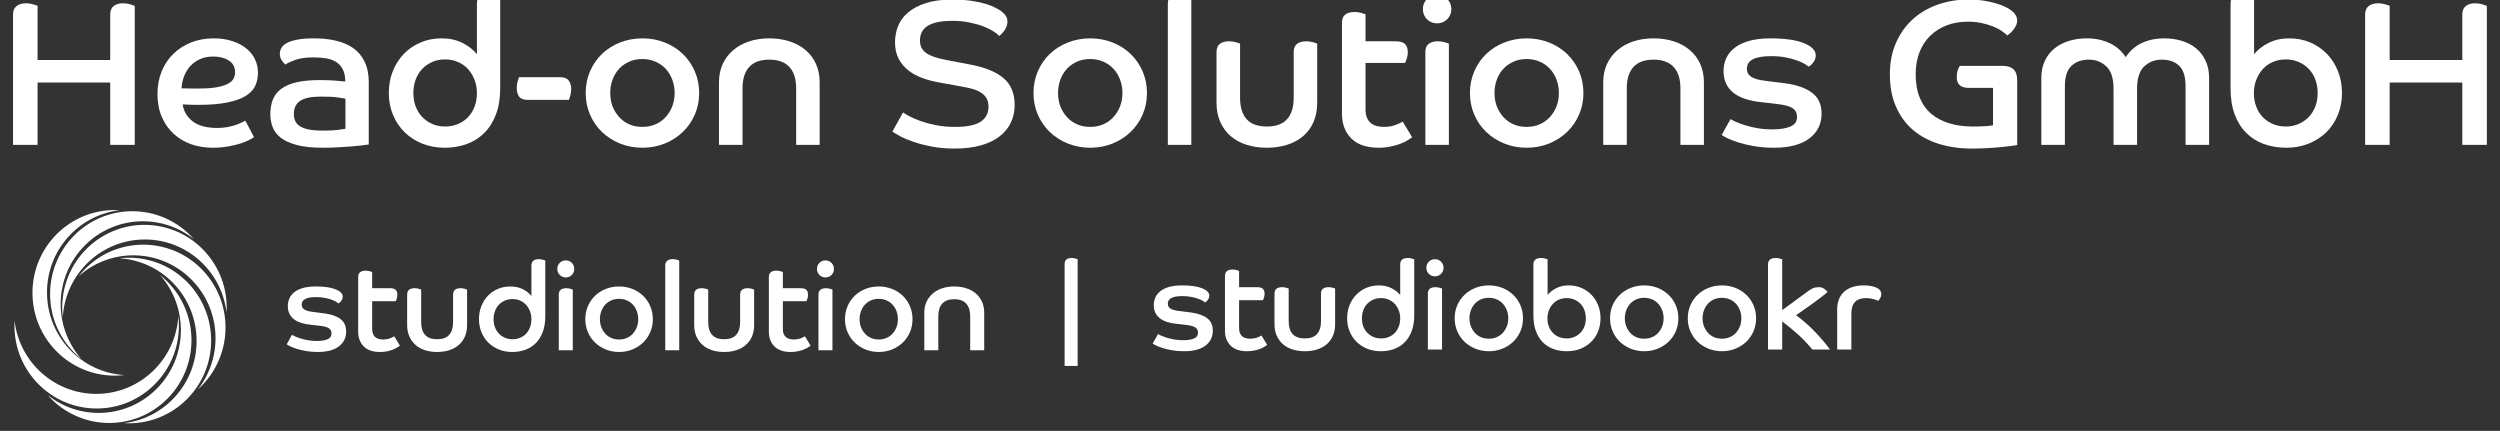 <svg xmlns="http://www.w3.org/2000/svg" xmlns:xlink="http://www.w3.org/1999/xlink" width="940" zoomAndPan="magnify" viewBox="0 0 705 121.5" height="162" preserveAspectRatio="xMidYMid meet" version="1.0"><rect x="0" y="0" width="705" height="121.5" fill="#333333" stroke="none"/><defs><g/><clipPath id="7425e6bccc"><path d="M 9 59.234 L 36 59.234 L 36 106 L 9 106 Z M 9 59.234 " clip-rule="nonzero"/></clipPath><clipPath id="55f9952d5a"><path d="M 14 59.234 L 55 59.234 L 55 102 L 14 102 Z M 14 59.234 " clip-rule="nonzero"/></clipPath><clipPath id="9459afddd2"><path d="M 33 72 L 60 72 L 60 119.473 L 33 119.473 Z M 33 72 " clip-rule="nonzero"/></clipPath><clipPath id="c02add1f83"><path d="M 13 77 L 54 77 L 54 119.473 L 13 119.473 Z M 13 77 " clip-rule="nonzero"/></clipPath><clipPath id="480846c20f"><path d="M 4.062 89 L 51 89 L 51 116 L 4.062 116 Z M 4.062 89 " clip-rule="nonzero"/></clipPath><clipPath id="4446953e21"><path d="M 260 80 L 277.648 80 L 277.648 99 L 260 99 Z M 260 80 " clip-rule="nonzero"/></clipPath></defs><g fill="#ffffff" fill-opacity="1"><g transform="translate(288.86, 98.562)"><g/></g></g><g fill="#ffffff" fill-opacity="1"><g transform="translate(297.66, 98.562)"><g><path d="M 2.562 -24.141 C 2.562 -24.703 2.734 -25.117 3.078 -25.391 C 3.43 -25.672 3.91 -25.812 4.516 -25.812 C 4.941 -25.812 5.305 -25.766 5.609 -25.672 C 5.91 -25.578 6.117 -25.508 6.234 -25.469 L 6.234 4.625 L 2.562 4.625 Z M 2.562 -24.141 "/></g></g></g><g fill="#ffffff" fill-opacity="1"><g transform="translate(306.485, 98.562)"><g/></g></g><g fill="#ffffff" fill-opacity="1"><g transform="translate(315.275, 98.562)"><g/></g></g><g fill="#ffffff" fill-opacity="1"><g transform="translate(324.073, 98.562)"><g><path d="M 2.484 -4.375 C 2.648 -4.258 2.941 -4.109 3.359 -3.922 C 3.785 -3.734 4.305 -3.539 4.922 -3.344 C 5.535 -3.145 6.238 -2.973 7.031 -2.828 C 7.832 -2.691 8.703 -2.625 9.641 -2.625 C 10.848 -2.625 11.836 -2.781 12.609 -3.094 C 13.379 -3.414 13.766 -3.961 13.766 -4.734 C 13.766 -5.379 13.52 -5.867 13.031 -6.203 C 12.539 -6.547 11.664 -6.789 10.406 -6.938 L 7.672 -7.25 C 6.734 -7.344 5.875 -7.508 5.094 -7.75 C 4.312 -8 3.641 -8.332 3.078 -8.75 C 2.516 -9.176 2.078 -9.695 1.766 -10.312 C 1.453 -10.938 1.297 -11.68 1.297 -12.547 C 1.297 -13.285 1.441 -13.988 1.734 -14.656 C 2.023 -15.32 2.484 -15.91 3.109 -16.422 C 3.742 -16.941 4.566 -17.348 5.578 -17.641 C 6.598 -17.93 7.832 -18.078 9.281 -18.078 C 11.707 -18.078 13.594 -17.805 14.938 -17.266 C 16.281 -16.734 16.953 -16.035 16.953 -15.172 C 16.953 -14.891 16.898 -14.645 16.797 -14.438 C 16.691 -14.227 16.57 -14.039 16.438 -13.875 C 16.312 -13.707 16.176 -13.57 16.031 -13.469 C 15.895 -13.363 15.797 -13.301 15.734 -13.281 C 15.641 -13.375 15.43 -13.52 15.109 -13.719 C 14.797 -13.914 14.367 -14.113 13.828 -14.312 C 13.297 -14.508 12.656 -14.68 11.906 -14.828 C 11.164 -14.984 10.301 -15.062 9.312 -15.062 C 6.602 -15.062 5.25 -14.348 5.25 -12.922 C 5.25 -12.316 5.504 -11.852 6.016 -11.531 C 6.535 -11.219 7.273 -11.004 8.234 -10.891 L 11.812 -10.438 C 13.75 -10.176 15.254 -9.645 16.328 -8.844 C 17.398 -8.039 17.938 -6.859 17.938 -5.297 C 17.938 -3.535 17.238 -2.129 15.844 -1.078 C 14.457 -0.035 12.457 0.484 9.844 0.484 C 8.582 0.484 7.438 0.391 6.406 0.203 C 5.383 0.023 4.492 -0.188 3.734 -0.438 C 2.973 -0.688 2.359 -0.926 1.891 -1.156 C 1.422 -1.383 1.117 -1.562 0.984 -1.688 Z M 2.484 -4.375 "/></g></g></g><g fill="#ffffff" fill-opacity="1"><g transform="translate(343.299, 98.562)"><g><path d="M 2.141 -20.703 C 2.141 -21.359 2.328 -21.832 2.703 -22.125 C 3.078 -22.414 3.586 -22.562 4.234 -22.562 C 4.66 -22.562 5.051 -22.508 5.406 -22.406 C 5.77 -22.301 6.008 -22.223 6.125 -22.172 L 6.125 -17.578 L 11.203 -17.578 C 11.973 -17.578 12.516 -17.422 12.828 -17.109 C 13.148 -16.797 13.312 -16.336 13.312 -15.734 C 13.312 -15.336 13.254 -14.969 13.141 -14.625 C 13.023 -14.289 12.93 -14.051 12.859 -13.906 L 6.125 -13.906 L 6.125 -6.094 C 6.125 -5.488 6.207 -4.992 6.375 -4.609 C 6.539 -4.223 6.77 -3.91 7.062 -3.672 C 7.352 -3.441 7.691 -3.281 8.078 -3.188 C 8.461 -3.094 8.863 -3.047 9.281 -3.047 C 9.957 -3.047 10.586 -3.148 11.172 -3.359 C 11.754 -3.566 12.176 -3.766 12.438 -3.953 L 14.047 -1.297 C 13.859 -1.16 13.594 -0.984 13.25 -0.766 C 12.914 -0.555 12.504 -0.359 12.016 -0.172 C 11.523 0.016 10.973 0.172 10.359 0.297 C 9.754 0.422 9.094 0.484 8.375 0.484 C 6.32 0.484 4.77 -0.047 3.719 -1.109 C 2.664 -2.172 2.141 -3.566 2.141 -5.297 Z M 2.141 -20.703 "/></g></g></g><g fill="#ffffff" fill-opacity="1"><g transform="translate(357.377, 98.562)"><g><path d="M 2.031 -15.734 C 2.031 -16.379 2.219 -16.848 2.594 -17.141 C 2.969 -17.43 3.492 -17.578 4.172 -17.578 C 4.586 -17.578 4.969 -17.523 5.312 -17.422 C 5.664 -17.316 5.906 -17.242 6.031 -17.203 L 6.031 -7.984 C 6.031 -6.398 6.398 -5.191 7.141 -4.359 C 7.891 -3.535 9.035 -3.125 10.578 -3.125 C 12.117 -3.125 13.266 -3.535 14.016 -4.359 C 14.766 -5.191 15.141 -6.398 15.141 -7.984 L 15.141 -15.734 C 15.141 -16.379 15.32 -16.848 15.688 -17.141 C 16.062 -17.43 16.578 -17.578 17.234 -17.578 C 17.68 -17.578 18.078 -17.523 18.422 -17.422 C 18.773 -17.316 19.008 -17.242 19.125 -17.203 L 19.125 -7.109 C 19.125 -5.922 18.922 -4.852 18.516 -3.906 C 18.109 -2.957 17.523 -2.156 16.766 -1.5 C 16.004 -0.852 15.098 -0.359 14.047 -0.016 C 12.992 0.316 11.836 0.484 10.578 0.484 C 9.316 0.484 8.16 0.316 7.109 -0.016 C 6.055 -0.359 5.156 -0.852 4.406 -1.5 C 3.664 -2.156 3.082 -2.957 2.656 -3.906 C 2.238 -4.852 2.031 -5.922 2.031 -7.109 Z M 2.031 -15.734 "/></g></g></g><g fill="#ffffff" fill-opacity="1"><g transform="translate(378.564, 98.562)"><g><path d="M 16.297 -23.969 C 16.297 -24.594 16.473 -25.055 16.828 -25.359 C 17.191 -25.66 17.711 -25.812 18.391 -25.812 C 18.805 -25.812 19.191 -25.758 19.547 -25.656 C 19.898 -25.551 20.133 -25.477 20.25 -25.438 L 20.25 -9.641 C 20.25 -7.93 20.008 -6.445 19.531 -5.188 C 19.051 -3.926 18.391 -2.875 17.547 -2.031 C 16.711 -1.188 15.723 -0.555 14.578 -0.141 C 13.43 0.273 12.18 0.484 10.828 0.484 C 9.453 0.484 8.188 0.254 7.031 -0.203 C 5.875 -0.672 4.875 -1.312 4.031 -2.125 C 3.188 -2.945 2.523 -3.93 2.047 -5.078 C 1.566 -6.223 1.328 -7.461 1.328 -8.797 C 1.328 -10.148 1.555 -11.391 2.016 -12.516 C 2.473 -13.648 3.102 -14.629 3.906 -15.453 C 4.707 -16.285 5.648 -16.93 6.734 -17.391 C 7.828 -17.848 9.016 -18.078 10.297 -18.078 C 11.648 -18.078 12.836 -17.812 13.859 -17.281 C 14.891 -16.758 15.703 -16.125 16.297 -15.375 Z M 16.297 -8.797 C 16.297 -9.586 16.16 -10.332 15.891 -11.031 C 15.617 -11.727 15.25 -12.332 14.781 -12.844 C 14.312 -13.363 13.742 -13.77 13.078 -14.062 C 12.41 -14.352 11.68 -14.5 10.891 -14.5 C 10.078 -14.5 9.344 -14.352 8.688 -14.062 C 8.031 -13.77 7.461 -13.375 6.984 -12.875 C 6.504 -12.375 6.133 -11.77 5.875 -11.062 C 5.625 -10.363 5.5 -9.609 5.5 -8.797 C 5.5 -7.973 5.625 -7.219 5.875 -6.531 C 6.133 -5.844 6.504 -5.25 6.984 -4.75 C 7.461 -4.25 8.031 -3.852 8.688 -3.562 C 9.344 -3.27 10.078 -3.125 10.891 -3.125 C 11.68 -3.125 12.41 -3.258 13.078 -3.531 C 13.742 -3.812 14.312 -4.195 14.781 -4.688 C 15.25 -5.188 15.617 -5.785 15.891 -6.484 C 16.16 -7.18 16.297 -7.953 16.297 -8.797 Z M 16.297 -8.797 "/></g></g></g><g fill="#ffffff" fill-opacity="1"><g transform="translate(400.452, 98.562)"><g><path d="M 2.203 -15.734 C 2.203 -16.379 2.391 -16.848 2.766 -17.141 C 3.141 -17.43 3.664 -17.578 4.344 -17.578 C 4.758 -17.578 5.145 -17.523 5.5 -17.422 C 5.852 -17.316 6.086 -17.242 6.203 -17.203 L 6.203 0 L 2.203 0 Z M 4.203 -25.469 C 4.879 -25.469 5.453 -25.234 5.922 -24.766 C 6.391 -24.297 6.625 -23.723 6.625 -23.047 C 6.625 -22.367 6.391 -21.797 5.922 -21.328 C 5.453 -20.867 4.879 -20.641 4.203 -20.641 C 3.523 -20.641 2.953 -20.867 2.484 -21.328 C 2.016 -21.797 1.781 -22.367 1.781 -23.047 C 1.781 -23.723 2.016 -24.297 2.484 -24.766 C 2.953 -25.234 3.523 -25.469 4.203 -25.469 Z M 4.203 -25.469 "/></g></g></g><g fill="#ffffff" fill-opacity="1"><g transform="translate(408.892, 98.562)"><g><path d="M 10.969 -18.078 C 12.32 -18.078 13.586 -17.844 14.766 -17.375 C 15.941 -16.906 16.961 -16.254 17.828 -15.422 C 18.691 -14.598 19.367 -13.617 19.859 -12.484 C 20.348 -11.359 20.594 -10.129 20.594 -8.797 C 20.594 -7.484 20.348 -6.258 19.859 -5.125 C 19.367 -4 18.691 -3.02 17.828 -2.188 C 16.961 -1.363 15.941 -0.711 14.766 -0.234 C 13.586 0.242 12.32 0.484 10.969 0.484 C 9.613 0.484 8.344 0.242 7.156 -0.234 C 5.977 -0.711 4.957 -1.363 4.094 -2.188 C 3.227 -3.02 2.551 -4 2.062 -5.125 C 1.57 -6.258 1.328 -7.484 1.328 -8.797 C 1.328 -10.129 1.57 -11.359 2.062 -12.484 C 2.551 -13.617 3.227 -14.598 4.094 -15.422 C 4.957 -16.254 5.977 -16.906 7.156 -17.375 C 8.344 -17.844 9.613 -18.078 10.969 -18.078 Z M 10.969 -3.047 C 11.758 -3.047 12.492 -3.191 13.172 -3.484 C 13.848 -3.773 14.426 -4.18 14.906 -4.703 C 15.383 -5.234 15.758 -5.844 16.031 -6.531 C 16.301 -7.219 16.438 -7.973 16.438 -8.797 C 16.438 -9.609 16.301 -10.367 16.031 -11.078 C 15.758 -11.797 15.383 -12.41 14.906 -12.922 C 14.426 -13.441 13.848 -13.848 13.172 -14.141 C 12.492 -14.43 11.758 -14.578 10.969 -14.578 C 10.145 -14.578 9.398 -14.43 8.734 -14.141 C 8.066 -13.848 7.492 -13.441 7.016 -12.922 C 6.547 -12.41 6.176 -11.797 5.906 -11.078 C 5.633 -10.367 5.5 -9.609 5.5 -8.797 C 5.5 -7.973 5.633 -7.219 5.906 -6.531 C 6.176 -5.844 6.547 -5.234 7.016 -4.703 C 7.492 -4.18 8.066 -3.773 8.734 -3.484 C 9.398 -3.191 10.145 -3.047 10.969 -3.047 Z M 10.969 -3.047 "/></g></g></g><g fill="#ffffff" fill-opacity="1"><g transform="translate(430.815, 98.562)"><g><path d="M 1.609 -23.969 C 1.609 -24.594 1.797 -25.055 2.172 -25.359 C 2.547 -25.66 3.07 -25.812 3.75 -25.812 C 4.164 -25.812 4.551 -25.758 4.906 -25.656 C 5.258 -25.551 5.492 -25.477 5.609 -25.438 L 5.609 -15.375 C 6.191 -16.125 6.992 -16.758 8.016 -17.281 C 9.047 -17.812 10.227 -18.078 11.562 -18.078 C 12.844 -18.078 14.023 -17.848 15.109 -17.391 C 16.203 -16.93 17.148 -16.285 17.953 -15.453 C 18.754 -14.629 19.383 -13.648 19.844 -12.516 C 20.301 -11.391 20.531 -10.148 20.531 -8.797 C 20.531 -7.461 20.297 -6.223 19.828 -5.078 C 19.359 -3.93 18.703 -2.945 17.859 -2.125 C 17.023 -1.312 16.031 -0.672 14.875 -0.203 C 13.719 0.254 12.445 0.484 11.062 0.484 C 9.688 0.484 8.422 0.273 7.266 -0.141 C 6.109 -0.555 5.109 -1.188 4.266 -2.031 C 3.43 -2.875 2.781 -3.926 2.312 -5.188 C 1.844 -6.445 1.609 -7.93 1.609 -9.641 Z M 11 -3.125 C 11.789 -3.125 12.52 -3.27 13.188 -3.562 C 13.852 -3.852 14.426 -4.25 14.906 -4.75 C 15.383 -5.25 15.75 -5.844 16 -6.531 C 16.258 -7.219 16.391 -7.973 16.391 -8.797 C 16.391 -9.609 16.258 -10.363 16 -11.062 C 15.75 -11.77 15.383 -12.375 14.906 -12.875 C 14.426 -13.375 13.852 -13.77 13.188 -14.062 C 12.52 -14.352 11.789 -14.5 11 -14.5 C 10.188 -14.5 9.445 -14.352 8.781 -14.062 C 8.113 -13.77 7.547 -13.363 7.078 -12.844 C 6.609 -12.332 6.238 -11.727 5.969 -11.031 C 5.695 -10.332 5.562 -9.586 5.562 -8.797 C 5.562 -7.953 5.695 -7.18 5.969 -6.484 C 6.238 -5.785 6.613 -5.188 7.094 -4.688 C 7.57 -4.195 8.145 -3.812 8.812 -3.531 C 9.477 -3.258 10.207 -3.125 11 -3.125 Z M 11 -3.125 "/></g></g></g><g fill="#ffffff" fill-opacity="1"><g transform="translate(452.703, 98.562)"><g><path d="M 10.969 -18.078 C 12.32 -18.078 13.586 -17.844 14.766 -17.375 C 15.941 -16.906 16.961 -16.254 17.828 -15.422 C 18.691 -14.598 19.367 -13.617 19.859 -12.484 C 20.348 -11.359 20.594 -10.129 20.594 -8.797 C 20.594 -7.484 20.348 -6.258 19.859 -5.125 C 19.367 -4 18.691 -3.02 17.828 -2.188 C 16.961 -1.363 15.941 -0.711 14.766 -0.234 C 13.586 0.242 12.32 0.484 10.969 0.484 C 9.613 0.484 8.344 0.242 7.156 -0.234 C 5.977 -0.711 4.957 -1.363 4.094 -2.188 C 3.227 -3.02 2.551 -4 2.062 -5.125 C 1.57 -6.258 1.328 -7.484 1.328 -8.797 C 1.328 -10.129 1.57 -11.359 2.062 -12.484 C 2.551 -13.617 3.227 -14.598 4.094 -15.422 C 4.957 -16.254 5.977 -16.906 7.156 -17.375 C 8.344 -17.844 9.613 -18.078 10.969 -18.078 Z M 10.969 -3.047 C 11.758 -3.047 12.492 -3.191 13.172 -3.484 C 13.848 -3.773 14.426 -4.18 14.906 -4.703 C 15.383 -5.234 15.758 -5.844 16.031 -6.531 C 16.301 -7.219 16.438 -7.973 16.438 -8.797 C 16.438 -9.609 16.301 -10.367 16.031 -11.078 C 15.758 -11.797 15.383 -12.41 14.906 -12.922 C 14.426 -13.441 13.848 -13.848 13.172 -14.141 C 12.492 -14.43 11.758 -14.578 10.969 -14.578 C 10.145 -14.578 9.398 -14.43 8.734 -14.141 C 8.066 -13.848 7.492 -13.441 7.016 -12.922 C 6.547 -12.41 6.176 -11.797 5.906 -11.078 C 5.633 -10.367 5.5 -9.609 5.5 -8.797 C 5.5 -7.973 5.633 -7.219 5.906 -6.531 C 6.176 -5.844 6.547 -5.234 7.016 -4.703 C 7.492 -4.18 8.066 -3.773 8.734 -3.484 C 9.398 -3.191 10.145 -3.047 10.969 -3.047 Z M 10.969 -3.047 "/></g></g></g><g fill="#ffffff" fill-opacity="1"><g transform="translate(474.625, 98.562)"><g><path d="M 10.969 -18.078 C 12.32 -18.078 13.586 -17.844 14.766 -17.375 C 15.941 -16.906 16.961 -16.254 17.828 -15.422 C 18.691 -14.598 19.367 -13.617 19.859 -12.484 C 20.348 -11.359 20.594 -10.129 20.594 -8.797 C 20.594 -7.484 20.348 -6.258 19.859 -5.125 C 19.367 -4 18.691 -3.02 17.828 -2.188 C 16.961 -1.363 15.941 -0.711 14.766 -0.234 C 13.586 0.242 12.32 0.484 10.969 0.484 C 9.613 0.484 8.344 0.242 7.156 -0.234 C 5.977 -0.711 4.957 -1.363 4.094 -2.188 C 3.227 -3.02 2.551 -4 2.062 -5.125 C 1.57 -6.258 1.328 -7.484 1.328 -8.797 C 1.328 -10.129 1.57 -11.359 2.062 -12.484 C 2.551 -13.617 3.227 -14.598 4.094 -15.422 C 4.957 -16.254 5.977 -16.906 7.156 -17.375 C 8.344 -17.844 9.613 -18.078 10.969 -18.078 Z M 10.969 -3.047 C 11.758 -3.047 12.492 -3.191 13.172 -3.484 C 13.848 -3.773 14.426 -4.18 14.906 -4.703 C 15.383 -5.234 15.758 -5.844 16.031 -6.531 C 16.301 -7.219 16.438 -7.973 16.438 -8.797 C 16.438 -9.609 16.301 -10.367 16.031 -11.078 C 15.758 -11.797 15.383 -12.41 14.906 -12.922 C 14.426 -13.441 13.848 -13.848 13.172 -14.141 C 12.492 -14.43 11.758 -14.578 10.969 -14.578 C 10.145 -14.578 9.398 -14.43 8.734 -14.141 C 8.066 -13.848 7.492 -13.441 7.016 -12.922 C 6.547 -12.41 6.176 -11.797 5.906 -11.078 C 5.633 -10.367 5.5 -9.609 5.5 -8.797 C 5.5 -7.973 5.633 -7.219 5.906 -6.531 C 6.176 -5.844 6.547 -5.234 7.016 -4.703 C 7.492 -4.18 8.066 -3.773 8.734 -3.484 C 9.398 -3.191 10.145 -3.047 10.969 -3.047 Z M 10.969 -3.047 "/></g></g></g><g fill="#ffffff" fill-opacity="1"><g transform="translate(496.548, 98.562)"><g><path d="M 2.031 -23.969 C 2.031 -24.594 2.219 -25.055 2.594 -25.359 C 2.969 -25.66 3.492 -25.812 4.172 -25.812 C 4.586 -25.812 4.969 -25.758 5.312 -25.656 C 5.664 -25.551 5.906 -25.477 6.031 -25.438 L 6.031 -11.109 C 6.332 -11.316 6.754 -11.625 7.297 -12.031 C 7.848 -12.438 8.461 -12.883 9.141 -13.375 C 9.816 -13.875 10.516 -14.391 11.234 -14.922 C 11.961 -15.461 12.656 -15.969 13.312 -16.438 C 13.82 -16.801 14.285 -17.082 14.703 -17.281 C 15.129 -17.477 15.68 -17.578 16.359 -17.578 C 16.992 -17.578 17.531 -17.406 17.969 -17.062 C 18.414 -16.727 18.695 -16.445 18.812 -16.219 C 18.32 -15.77 17.648 -15.223 16.797 -14.578 C 15.941 -13.941 15.07 -13.301 14.188 -12.656 C 13.301 -12.02 12.457 -11.426 11.656 -10.875 C 10.863 -10.32 10.297 -9.922 9.953 -9.672 C 11.93 -8.203 13.738 -6.609 15.375 -4.891 C 17.008 -3.172 18.391 -1.539 19.516 0 L 14.531 0 C 14 -0.656 13.398 -1.336 12.734 -2.047 C 12.066 -2.766 11.352 -3.469 10.594 -4.156 C 9.832 -4.844 9.062 -5.504 8.281 -6.141 C 7.5 -6.785 6.75 -7.379 6.031 -7.922 L 6.031 0 L 2.031 0 Z M 2.031 -23.969 "/></g></g></g><g fill="#ffffff" fill-opacity="1"><g transform="translate(516.055, 98.562)"><g><path d="M 2.031 -11.312 C 2.031 -13.457 2.688 -15.117 4 -16.297 C 5.32 -17.484 7.156 -18.078 9.5 -18.078 C 10.969 -18.078 12.16 -17.867 13.078 -17.453 C 14.004 -17.047 14.469 -16.426 14.469 -15.594 C 14.469 -15.195 14.352 -14.812 14.125 -14.438 C 13.906 -14.062 13.727 -13.828 13.594 -13.734 C 13.195 -13.922 12.707 -14.094 12.125 -14.25 C 11.539 -14.414 10.875 -14.5 10.125 -14.5 C 7.395 -14.5 6.031 -13.051 6.031 -10.156 L 6.031 0 L 2.031 0 Z M 2.031 -11.312 "/></g></g></g><g clip-path="url(#7425e6bccc)"><path fill="#ffffff" d="M 13.254 82.465 C 13.254 70.496 22.203 60.633 33.73 59.277 C 33.273 59.25 32.812 59.234 32.348 59.234 C 19.539 59.234 9.156 69.688 9.156 82.582 C 9.156 95.477 19.539 105.93 32.348 105.93 C 33.266 105.93 34.172 105.871 35.066 105.766 C 22.898 105.047 13.254 94.891 13.254 82.465 " fill-opacity="1" fill-rule="nonzero"/></g><g clip-path="url(#55f9952d5a)"><path fill="#ffffff" d="M 23.895 69.238 C 32.301 60.773 45.559 60.168 54.66 67.418 C 54.355 67.07 54.039 66.734 53.711 66.402 C 44.656 57.285 29.973 57.285 20.914 66.402 C 11.859 75.52 11.859 90.301 20.914 99.418 C 21.562 100.074 22.246 100.68 22.949 101.238 C 14.855 92.07 15.168 78.023 23.895 69.238 " fill-opacity="1" fill-rule="nonzero"/></g><path fill="#ffffff" d="M 40.852 67.535 C 52.738 67.535 62.535 76.543 63.883 88.148 C 63.91 87.688 63.926 87.223 63.926 86.754 C 63.926 73.859 53.539 63.41 40.734 63.41 C 27.926 63.41 17.543 73.859 17.543 86.754 C 17.543 87.68 17.598 88.594 17.703 89.492 C 18.418 77.246 28.508 67.535 40.852 67.535 " fill-opacity="1" fill-rule="nonzero"/><path fill="#ffffff" d="M 53.988 78.836 C 62.395 87.301 62.996 100.645 55.797 109.809 C 56.137 109.5 56.477 109.184 56.805 108.855 C 65.859 99.738 65.859 84.953 56.805 75.836 C 47.746 66.719 33.062 66.719 24.008 75.836 C 23.355 76.492 22.754 77.176 22.199 77.883 C 31.305 69.734 45.258 70.051 53.988 78.836 " fill-opacity="1" fill-rule="nonzero"/><g clip-path="url(#9459afddd2)"><path fill="#ffffff" d="M 55.441 96.141 C 55.441 108.109 46.496 117.973 34.969 119.328 C 35.426 119.355 35.887 119.367 36.352 119.367 C 49.16 119.367 59.543 108.918 59.543 96.023 C 59.543 83.129 49.16 72.676 36.352 72.676 C 35.434 72.676 34.527 72.73 33.637 72.836 C 45.801 73.559 55.441 83.715 55.441 96.141 " fill-opacity="1" fill-rule="nonzero"/></g><g clip-path="url(#c02add1f83)"><path fill="#ffffff" d="M 44.219 109.602 C 35.812 118.066 22.559 118.672 13.453 111.422 C 13.758 111.77 14.074 112.105 14.402 112.438 C 23.457 121.555 38.145 121.555 47.199 112.438 C 56.258 103.32 56.258 88.539 47.199 79.422 C 46.551 78.766 45.871 78.16 45.164 77.598 C 53.262 86.77 52.945 100.816 44.219 109.602 " fill-opacity="1" fill-rule="nonzero"/></g><g clip-path="url(#480846c20f)"><path fill="#ffffff" d="M 27.145 111.07 C 15.258 111.07 5.461 102.062 4.113 90.457 C 4.09 90.918 4.074 91.383 4.074 91.848 C 4.074 104.742 14.457 115.195 27.266 115.195 C 40.07 115.195 50.453 104.742 50.453 91.848 C 50.453 90.922 50.398 90.012 50.293 89.113 C 49.582 101.359 39.492 111.07 27.145 111.07 " fill-opacity="1" fill-rule="nonzero"/></g><path fill="#ffffff" d="M 82.34 94.414 C 82.504 94.527 82.793 94.68 83.207 94.867 C 83.621 95.051 84.137 95.246 84.746 95.441 C 85.359 95.641 86.059 95.809 86.844 95.945 C 87.629 96.086 88.48 96.156 89.406 96.156 C 90.605 96.156 91.586 96 92.348 95.684 C 93.109 95.371 93.488 94.832 93.488 94.066 C 93.488 93.414 93.246 92.922 92.762 92.582 C 92.277 92.246 91.414 92.008 90.168 91.867 L 87.465 91.555 C 86.543 91.461 85.695 91.293 84.922 91.051 C 84.148 90.805 83.484 90.473 82.93 90.055 C 82.375 89.637 81.945 89.121 81.633 88.504 C 81.32 87.891 81.164 87.152 81.164 86.293 C 81.164 85.547 81.309 84.844 81.598 84.184 C 81.887 83.52 82.34 82.934 82.965 82.422 C 83.59 81.91 84.402 81.512 85.406 81.219 C 86.41 80.93 87.629 80.785 89.059 80.785 C 91.457 80.785 93.324 81.051 94.648 81.586 C 95.977 82.121 96.641 82.816 96.641 83.676 C 96.641 83.957 96.59 84.199 96.484 84.41 C 96.383 84.617 96.266 84.805 96.141 84.969 C 96.012 85.129 95.879 85.262 95.742 85.367 C 95.602 85.473 95.5 85.535 95.43 85.559 C 95.336 85.469 95.137 85.32 94.824 85.125 C 94.512 84.926 94.09 84.73 93.559 84.531 C 93.027 84.332 92.395 84.16 91.656 84.008 C 90.914 83.855 90.062 83.781 89.094 83.781 C 86.414 83.781 85.078 84.492 85.078 85.91 C 85.078 86.512 85.332 86.973 85.84 87.285 C 86.348 87.598 87.074 87.812 88.02 87.93 L 91.551 88.383 C 93.465 88.641 94.957 89.168 96.016 89.969 C 97.078 90.77 97.609 91.949 97.609 93.508 C 97.609 95.25 96.922 96.645 95.551 97.688 C 94.176 98.734 92.199 99.258 89.613 99.258 C 88.367 99.258 87.234 99.164 86.219 98.98 C 85.203 98.793 84.32 98.578 83.57 98.336 C 82.82 98.09 82.215 97.852 81.754 97.621 C 81.289 97.387 80.992 97.215 80.852 97.098 Z M 82.34 94.414 " fill-opacity="1" fill-rule="nonzero"/><path fill="#ffffff" d="M 101.004 78.172 C 101.004 77.52 101.188 77.051 101.559 76.758 C 101.926 76.469 102.434 76.324 103.082 76.324 C 103.496 76.324 103.883 76.375 104.242 76.48 C 104.598 76.586 104.836 76.66 104.949 76.707 L 104.949 81.273 L 109.973 81.273 C 110.734 81.273 111.27 81.43 111.582 81.742 C 111.895 82.055 112.051 82.516 112.051 83.121 C 112.051 83.516 111.992 83.883 111.875 84.219 C 111.762 84.555 111.668 84.793 111.598 84.934 L 104.949 84.934 L 104.949 92.703 C 104.949 93.309 105.031 93.805 105.195 94.188 C 105.355 94.57 105.578 94.879 105.867 95.109 C 106.156 95.344 106.492 95.504 106.871 95.598 C 107.254 95.691 107.652 95.738 108.066 95.738 C 108.734 95.738 109.359 95.633 109.938 95.422 C 110.512 95.215 110.93 95.016 111.184 94.832 L 112.777 97.48 C 112.59 97.621 112.332 97.793 111.996 98.004 C 111.66 98.211 111.254 98.41 110.77 98.598 C 110.285 98.781 109.742 98.938 109.141 99.066 C 108.539 99.195 107.883 99.258 107.168 99.258 C 105.137 99.258 103.602 98.73 102.562 97.672 C 101.523 96.617 101.004 95.227 101.004 93.508 Z M 101.004 78.172 " fill-opacity="1" fill-rule="nonzero"/><path fill="#ffffff" d="M 114.816 83.121 C 114.816 82.469 115.004 82 115.371 81.707 C 115.742 81.418 116.262 81.273 116.93 81.273 C 117.344 81.273 117.727 81.324 118.07 81.43 C 118.418 81.535 118.648 81.609 118.766 81.656 L 118.766 90.824 C 118.766 92.402 119.133 93.605 119.871 94.43 C 120.613 95.258 121.742 95.668 123.266 95.668 C 124.789 95.668 125.922 95.258 126.66 94.43 C 127.398 93.605 127.77 92.402 127.77 90.824 L 127.77 83.121 C 127.77 82.469 127.953 82 128.32 81.707 C 128.688 81.418 129.199 81.273 129.844 81.273 C 130.281 81.273 130.676 81.324 131.02 81.43 C 131.367 81.535 131.598 81.609 131.715 81.656 L 131.715 91.695 C 131.715 92.879 131.512 93.941 131.109 94.883 C 130.703 95.824 130.125 96.621 129.379 97.27 C 128.625 97.922 127.734 98.418 126.691 98.754 C 125.656 99.09 124.512 99.258 123.266 99.258 C 122.02 99.258 120.879 99.09 119.836 98.754 C 118.801 98.418 117.91 97.922 117.172 97.27 C 116.434 96.621 115.855 95.824 115.441 94.883 C 115.027 93.941 114.816 92.879 114.816 91.695 Z M 114.816 83.121 " fill-opacity="1" fill-rule="nonzero"/><path fill="#ffffff" d="M 149.855 90.02 C 149.855 89.23 149.723 88.488 149.461 87.789 C 149.191 87.094 148.832 86.488 148.367 85.977 C 147.906 85.465 147.348 85.066 146.688 84.773 C 146.031 84.484 145.309 84.34 144.523 84.34 C 143.719 84.34 142.988 84.484 142.344 84.773 C 141.699 85.066 141.137 85.461 140.664 85.961 C 140.191 86.461 139.828 87.059 139.574 87.754 C 139.32 88.453 139.191 89.207 139.191 90.02 C 139.191 90.836 139.32 91.582 139.574 92.27 C 139.828 92.953 140.191 93.547 140.664 94.047 C 141.137 94.547 141.699 94.941 142.344 95.23 C 142.988 95.523 143.719 95.668 144.523 95.668 C 145.309 95.668 146.031 95.527 146.688 95.25 C 147.348 94.973 147.906 94.586 148.367 94.098 C 148.832 93.609 149.191 93.02 149.461 92.32 C 149.723 91.625 149.855 90.855 149.855 90.02 M 149.855 74.93 C 149.855 74.301 150.035 73.836 150.395 73.535 C 150.75 73.23 151.266 73.082 151.934 73.082 C 152.348 73.082 152.73 73.133 153.078 73.238 C 153.422 73.34 153.652 73.418 153.77 73.465 L 153.77 89.184 C 153.77 90.883 153.531 92.355 153.059 93.609 C 152.586 94.867 151.934 95.91 151.105 96.75 C 150.273 97.586 149.289 98.211 148.16 98.629 C 147.031 99.047 145.793 99.258 144.457 99.258 C 143.094 99.258 141.844 99.023 140.699 98.562 C 139.555 98.098 138.57 97.457 137.738 96.645 C 136.906 95.832 136.258 94.855 135.781 93.715 C 135.309 92.578 135.074 91.344 135.074 90.02 C 135.074 88.672 135.297 87.434 135.75 86.309 C 136.199 85.184 136.82 84.207 137.617 83.379 C 138.414 82.555 139.348 81.918 140.422 81.465 C 141.496 81.012 142.668 80.785 143.938 80.785 C 145.273 80.785 146.453 81.047 147.469 81.57 C 148.484 82.09 149.281 82.727 149.855 83.469 Z M 149.855 74.93 " fill-opacity="1" fill-rule="nonzero"/><path fill="#ffffff" d="M 157.578 83.121 C 157.578 82.469 157.762 82 158.133 81.707 C 158.5 81.418 159.02 81.273 159.691 81.273 C 160.105 81.273 160.484 81.324 160.832 81.43 C 161.18 81.535 161.41 81.609 161.523 81.656 L 161.523 98.77 L 157.578 98.77 Z M 159.551 73.43 C 160.223 73.43 160.785 73.664 161.246 74.125 C 161.711 74.594 161.941 75.16 161.941 75.836 C 161.941 76.508 161.711 77.078 161.246 77.543 C 160.785 78.008 160.223 78.238 159.551 78.238 C 158.883 78.238 158.316 78.008 157.855 77.543 C 157.395 77.078 157.164 76.508 157.164 75.836 C 157.164 75.16 157.395 74.594 157.855 74.125 C 158.316 73.664 158.883 73.43 159.551 73.43 " fill-opacity="1" fill-rule="nonzero"/><path fill="#ffffff" d="M 174.578 95.738 C 175.363 95.738 176.09 95.594 176.758 95.301 C 177.43 95.012 178 94.605 178.473 94.082 C 178.945 93.559 179.316 92.953 179.582 92.27 C 179.848 91.582 179.98 90.836 179.98 90.02 C 179.98 89.207 179.848 88.445 179.582 87.738 C 179.316 87.027 178.945 86.418 178.473 85.91 C 178 85.395 177.43 84.996 176.758 84.707 C 176.09 84.414 175.363 84.27 174.578 84.27 C 173.77 84.27 173.035 84.414 172.379 84.707 C 171.723 84.996 171.156 85.395 170.684 85.91 C 170.211 86.418 169.84 87.027 169.574 87.738 C 169.309 88.445 169.176 89.207 169.176 90.02 C 169.176 90.836 169.309 91.582 169.574 92.27 C 169.84 92.953 170.211 93.559 170.684 94.082 C 171.156 94.605 171.723 95.012 172.379 95.301 C 173.035 95.594 173.77 95.738 174.578 95.738 M 174.578 80.785 C 175.918 80.785 177.168 81.016 178.336 81.48 C 179.5 81.945 180.512 82.59 181.363 83.414 C 182.219 84.242 182.887 85.215 183.371 86.344 C 183.855 87.473 184.102 88.695 184.102 90.02 C 184.102 91.32 183.855 92.535 183.371 93.664 C 182.887 94.789 182.219 95.766 181.363 96.59 C 180.512 97.418 179.5 98.066 178.336 98.543 C 177.168 99.02 175.918 99.258 174.578 99.258 C 173.238 99.258 171.988 99.02 170.82 98.543 C 169.656 98.066 168.645 97.418 167.793 96.59 C 166.938 95.766 166.27 94.789 165.785 93.664 C 165.301 92.535 165.055 91.32 165.055 90.02 C 165.055 88.695 165.301 87.473 165.785 86.344 C 166.27 85.215 166.938 84.242 167.793 83.414 C 168.645 82.59 169.656 81.945 170.82 81.48 C 171.988 81.016 173.238 80.785 174.578 80.785 " fill-opacity="1" fill-rule="nonzero"/><path fill="#ffffff" d="M 187.598 74.93 C 187.598 74.301 187.781 73.836 188.148 73.535 C 188.52 73.234 189.039 73.082 189.707 73.082 C 190.125 73.082 190.504 73.133 190.852 73.238 C 191.195 73.344 191.426 73.418 191.543 73.465 L 191.543 98.77 L 187.598 98.77 Z M 187.598 74.93 " fill-opacity="1" fill-rule="nonzero"/><path fill="#ffffff" d="M 195.766 83.121 C 195.766 82.469 195.949 82 196.32 81.707 C 196.691 81.418 197.211 81.273 197.879 81.273 C 198.293 81.273 198.676 81.324 199.02 81.43 C 199.367 81.535 199.598 81.609 199.715 81.656 L 199.715 90.824 C 199.715 92.402 200.082 93.605 200.82 94.43 C 201.562 95.258 202.691 95.668 204.215 95.668 C 205.738 95.668 206.867 95.258 207.605 94.43 C 208.348 93.605 208.715 92.402 208.715 90.824 L 208.715 83.121 C 208.715 82.469 208.898 82 209.27 81.707 C 209.637 81.418 210.148 81.273 210.793 81.273 C 211.23 81.273 211.625 81.324 211.969 81.43 C 212.316 81.535 212.547 81.609 212.664 81.656 L 212.664 91.695 C 212.664 92.879 212.461 93.941 212.059 94.883 C 211.652 95.824 211.074 96.621 210.324 97.27 C 209.574 97.922 208.68 98.418 207.641 98.754 C 206.605 99.09 205.461 99.258 204.215 99.258 C 202.969 99.258 201.824 99.09 200.785 98.754 C 199.746 98.418 198.859 97.922 198.121 97.27 C 197.383 96.621 196.805 95.824 196.391 94.883 C 195.973 93.941 195.766 92.879 195.766 91.695 Z M 195.766 83.121 " fill-opacity="1" fill-rule="nonzero"/><path fill="#ffffff" d="M 216.816 78.172 C 216.816 77.52 217 77.051 217.371 76.758 C 217.742 76.469 218.25 76.324 218.895 76.324 C 219.309 76.324 219.695 76.375 220.055 76.48 C 220.414 76.586 220.648 76.66 220.766 76.707 L 220.766 81.273 L 225.785 81.273 C 226.547 81.273 227.082 81.43 227.395 81.742 C 227.707 82.055 227.863 82.516 227.863 83.121 C 227.863 83.516 227.805 83.883 227.691 84.219 C 227.574 84.555 227.484 84.793 227.414 84.934 L 220.766 84.934 L 220.766 92.703 C 220.766 93.309 220.844 93.805 221.008 94.188 C 221.168 94.57 221.395 94.879 221.684 95.109 C 221.969 95.344 222.305 95.504 222.688 95.598 C 223.066 95.691 223.465 95.738 223.879 95.738 C 224.551 95.738 225.176 95.633 225.75 95.422 C 226.328 95.215 226.742 95.016 226.996 94.832 L 228.59 97.48 C 228.406 97.621 228.145 97.793 227.812 98.004 C 227.477 98.211 227.066 98.41 226.582 98.598 C 226.098 98.781 225.555 98.938 224.953 99.066 C 224.355 99.195 223.695 99.258 222.98 99.258 C 220.949 99.258 219.414 98.73 218.375 97.672 C 217.336 96.617 216.816 95.227 216.816 93.508 Z M 216.816 78.172 " fill-opacity="1" fill-rule="nonzero"/><path fill="#ffffff" d="M 230.805 83.121 C 230.805 82.469 230.988 82 231.359 81.707 C 231.73 81.418 232.246 81.273 232.918 81.273 C 233.332 81.273 233.715 81.324 234.059 81.43 C 234.406 81.535 234.637 81.609 234.75 81.656 L 234.75 98.77 L 230.805 98.77 Z M 232.777 73.43 C 233.449 73.43 234.012 73.664 234.477 74.125 C 234.938 74.594 235.168 75.16 235.168 75.836 C 235.168 76.508 234.938 77.078 234.477 77.543 C 234.012 78.008 233.449 78.238 232.777 78.238 C 232.109 78.238 231.543 78.008 231.082 77.543 C 230.621 77.078 230.391 76.508 230.391 75.836 C 230.391 75.16 230.621 74.594 231.082 74.125 C 231.543 73.664 232.109 73.43 232.777 73.43 " fill-opacity="1" fill-rule="nonzero"/><path fill="#ffffff" d="M 247.805 95.738 C 248.59 95.738 249.316 95.594 249.988 95.301 C 250.656 95.012 251.227 94.605 251.699 94.082 C 252.172 93.559 252.543 92.953 252.809 92.27 C 253.074 91.582 253.207 90.836 253.207 90.02 C 253.207 89.207 253.074 88.445 252.809 87.738 C 252.543 87.027 252.172 86.418 251.699 85.91 C 251.227 85.395 250.656 84.996 249.988 84.707 C 249.316 84.414 248.59 84.27 247.805 84.27 C 246.996 84.27 246.266 84.414 245.605 84.707 C 244.949 84.996 244.383 85.395 243.91 85.91 C 243.438 86.418 243.066 87.027 242.801 87.738 C 242.535 88.445 242.402 89.207 242.402 90.02 C 242.402 90.836 242.535 91.582 242.801 92.27 C 243.066 92.953 243.438 93.559 243.91 94.082 C 244.383 94.605 244.949 95.012 245.605 95.301 C 246.266 95.594 246.996 95.738 247.805 95.738 M 247.805 80.785 C 249.145 80.785 250.395 81.016 251.562 81.48 C 252.727 81.945 253.738 82.59 254.59 83.414 C 255.445 84.242 256.117 85.215 256.602 86.344 C 257.086 87.473 257.328 88.695 257.328 90.02 C 257.328 91.32 257.086 92.535 256.602 93.664 C 256.117 94.789 255.445 95.766 254.59 96.59 C 253.738 97.418 252.727 98.066 251.562 98.543 C 250.395 99.02 249.145 99.258 247.805 99.258 C 246.465 99.258 245.215 99.02 244.051 98.543 C 242.883 98.066 241.871 97.418 241.02 96.59 C 240.164 95.766 239.496 94.789 239.012 93.664 C 238.527 92.535 238.285 91.32 238.285 90.02 C 238.285 88.695 238.527 87.473 239.012 86.344 C 239.496 85.215 240.164 84.242 241.02 83.414 C 241.871 82.59 242.883 81.945 244.051 81.48 C 245.215 81.016 246.465 80.785 247.805 80.785 " fill-opacity="1" fill-rule="nonzero"/><g clip-path="url(#4446953e21)"><path fill="#ffffff" d="M 260.652 88.207 C 260.652 87.047 260.863 86.008 261.289 85.09 C 261.719 84.172 262.309 83.395 263.059 82.754 C 263.809 82.113 264.695 81.625 265.723 81.289 C 266.75 80.953 267.875 80.785 269.098 80.785 C 270.32 80.785 271.453 80.953 272.492 81.289 C 273.531 81.625 274.426 82.113 275.176 82.754 C 275.926 83.395 276.508 84.172 276.926 85.09 C 277.34 86.008 277.547 87.047 277.547 88.207 L 277.547 98.77 L 273.598 98.77 L 273.598 89.219 C 273.598 87.641 273.219 86.438 272.457 85.609 C 271.695 84.789 270.574 84.375 269.098 84.375 C 267.598 84.375 266.473 84.789 265.723 85.609 C 264.973 86.438 264.598 87.641 264.598 89.219 L 264.598 98.77 L 260.652 98.77 Z M 260.652 88.207 " fill-opacity="1" fill-rule="nonzero"/></g><g fill="#ffffff" fill-opacity="1"><g transform="translate(-0.577, 40.849)"><g><path d="M 4.25 -36.719 C 4.25 -37.801 4.578 -38.602 5.234 -39.125 C 5.891 -39.656 6.781 -39.922 7.906 -39.922 C 8.645 -39.922 9.32 -39.82 9.938 -39.625 C 10.562 -39.426 10.973 -39.289 11.172 -39.219 L 11.172 -23.922 L 31.656 -23.922 L 31.656 -36.719 C 31.656 -37.801 31.973 -38.602 32.609 -39.125 C 33.254 -39.656 34.141 -39.922 35.266 -39.922 C 36.035 -39.922 36.727 -39.82 37.344 -39.625 C 37.969 -39.426 38.379 -39.27 38.578 -39.156 L 38.578 0 L 31.656 0 L 31.656 -17.578 L 11.172 -17.578 L 11.172 0 L 4.25 0 Z M 4.25 -36.719 "/></g></g></g><g fill="#ffffff" fill-opacity="1"><g transform="translate(42.254, 40.849)"><g><path d="M 29.391 -2.156 C 29.078 -1.957 28.586 -1.68 27.922 -1.328 C 27.266 -0.984 26.441 -0.656 25.453 -0.344 C 24.461 -0.039 23.316 0.223 22.016 0.453 C 20.723 0.691 19.301 0.812 17.75 0.812 C 15.57 0.812 13.539 0.484 11.656 -0.172 C 9.781 -0.828 8.133 -1.805 6.719 -3.109 C 5.301 -4.41 4.188 -6 3.375 -7.875 C 2.562 -9.758 2.156 -11.926 2.156 -14.375 C 2.156 -16.695 2.551 -18.816 3.344 -20.734 C 4.133 -22.66 5.238 -24.312 6.656 -25.688 C 8.07 -27.062 9.738 -28.129 11.656 -28.891 C 13.582 -29.648 15.691 -30.031 17.984 -30.031 C 19.992 -30.031 21.773 -29.766 23.328 -29.234 C 24.879 -28.711 26.188 -28.016 27.25 -27.141 C 28.32 -26.266 29.129 -25.242 29.672 -24.078 C 30.211 -22.922 30.484 -21.68 30.484 -20.359 C 30.484 -19.004 30.234 -17.773 29.734 -16.672 C 29.234 -15.566 28.344 -14.613 27.062 -13.812 C 25.781 -13.02 24.051 -12.398 21.875 -11.953 C 19.707 -11.504 16.953 -11.281 13.609 -11.281 C 12.836 -11.281 12.113 -11.289 11.438 -11.312 C 10.758 -11.332 10.031 -11.363 9.25 -11.406 C 9.562 -9.426 10.52 -7.82 12.125 -6.594 C 13.738 -5.375 16.039 -4.766 19.031 -4.766 C 20.039 -4.766 20.969 -4.844 21.812 -5 C 22.664 -5.156 23.43 -5.348 24.109 -5.578 C 24.797 -5.816 25.379 -6.051 25.859 -6.281 C 26.348 -6.52 26.707 -6.695 26.938 -6.812 Z M 8.953 -15.938 C 9.848 -15.906 10.703 -15.891 11.516 -15.891 C 12.336 -15.891 13.156 -15.891 13.969 -15.891 C 16.102 -15.891 17.828 -16.023 19.141 -16.297 C 20.461 -16.566 21.488 -16.914 22.219 -17.344 C 22.957 -17.77 23.441 -18.254 23.672 -18.797 C 23.91 -19.336 24.031 -19.898 24.031 -20.484 C 24.031 -21.953 23.438 -23.055 22.25 -23.797 C 21.07 -24.535 19.609 -24.906 17.859 -24.906 C 16.422 -24.906 15.16 -24.648 14.078 -24.141 C 12.992 -23.641 12.082 -22.973 11.344 -22.141 C 10.602 -21.305 10.031 -20.344 9.625 -19.25 C 9.219 -18.164 8.992 -17.062 8.953 -15.938 Z M 8.953 -15.938 "/></g></g></g><g fill="#ffffff" fill-opacity="1"><g transform="translate(74.318, 40.849)"><g><path d="M 29.672 -0.109 C 29.285 -0.035 28.676 0.047 27.844 0.141 C 27.008 0.242 26.031 0.344 24.906 0.438 C 23.781 0.531 22.52 0.613 21.125 0.688 C 19.727 0.77 18.273 0.812 16.766 0.812 C 13.734 0.812 11.254 0.551 9.328 0.031 C 7.41 -0.488 5.898 -1.188 4.797 -2.062 C 3.691 -2.938 2.938 -3.945 2.531 -5.094 C 2.125 -6.238 1.922 -7.41 1.922 -8.609 C 1.922 -10.203 2.16 -11.598 2.641 -12.797 C 3.129 -14.004 3.926 -15.016 5.031 -15.828 C 6.133 -16.641 7.578 -17.25 9.359 -17.656 C 11.148 -18.062 13.328 -18.266 15.891 -18.266 C 17.359 -18.266 18.75 -18.219 20.062 -18.125 C 21.383 -18.031 22.379 -17.941 23.047 -17.859 C 23.047 -19.223 22.82 -20.348 22.375 -21.234 C 21.926 -22.129 21.312 -22.828 20.531 -23.328 C 19.758 -23.836 18.832 -24.188 17.75 -24.375 C 16.664 -24.57 15.461 -24.672 14.141 -24.672 C 11.93 -24.672 10.156 -24.414 8.812 -23.906 C 7.477 -23.406 6.598 -22.984 6.172 -22.641 C 5.93 -22.828 5.609 -23.191 5.203 -23.734 C 4.797 -24.285 4.594 -24.945 4.594 -25.719 C 4.594 -26.258 4.738 -26.789 5.031 -27.312 C 5.32 -27.844 5.836 -28.312 6.578 -28.719 C 7.316 -29.125 8.305 -29.441 9.547 -29.672 C 10.785 -29.91 12.352 -30.031 14.25 -30.031 C 16.539 -30.031 18.625 -29.805 20.5 -29.359 C 22.383 -28.91 24.004 -28.203 25.359 -27.234 C 26.723 -26.266 27.781 -24.984 28.531 -23.391 C 29.289 -21.797 29.672 -19.875 29.672 -17.625 Z M 23.094 -13.031 C 22.707 -13.113 21.977 -13.227 20.906 -13.375 C 19.844 -13.531 18.25 -13.609 16.125 -13.609 C 13.477 -13.609 11.551 -13.211 10.344 -12.422 C 9.145 -11.629 8.547 -10.379 8.547 -8.672 C 8.547 -7.973 8.672 -7.332 8.922 -6.75 C 9.18 -6.164 9.617 -5.672 10.234 -5.266 C 10.859 -4.859 11.703 -4.547 12.766 -4.328 C 13.836 -4.117 15.172 -4.016 16.766 -4.016 C 18.547 -4.016 19.957 -4.082 21 -4.219 C 22.051 -4.352 22.75 -4.457 23.094 -4.531 Z M 23.094 -13.031 "/></g></g></g><g fill="#ffffff" fill-opacity="1"><g transform="translate(107.431, 40.849)"><g><path d="M 27.062 -39.797 C 27.062 -40.848 27.359 -41.625 27.953 -42.125 C 28.555 -42.633 29.422 -42.891 30.547 -42.891 C 31.242 -42.891 31.883 -42.801 32.469 -42.625 C 33.051 -42.445 33.438 -42.32 33.625 -42.25 L 33.625 -16 C 33.625 -13.164 33.227 -10.703 32.438 -8.609 C 31.645 -6.516 30.551 -4.77 29.156 -3.375 C 27.758 -1.977 26.109 -0.93 24.203 -0.234 C 22.305 0.461 20.234 0.812 17.984 0.812 C 15.691 0.812 13.582 0.426 11.656 -0.344 C 9.738 -1.125 8.082 -2.191 6.688 -3.547 C 5.289 -4.91 4.195 -6.539 3.406 -8.438 C 2.613 -10.332 2.219 -12.391 2.219 -14.609 C 2.219 -16.859 2.594 -18.922 3.344 -20.797 C 4.102 -22.68 5.148 -24.312 6.484 -25.688 C 7.828 -27.062 9.398 -28.129 11.203 -28.891 C 13.004 -29.648 14.973 -30.031 17.109 -30.031 C 19.359 -30.031 21.336 -29.594 23.047 -28.719 C 24.754 -27.844 26.094 -26.785 27.062 -25.547 Z M 27.062 -14.609 C 27.062 -15.922 26.836 -17.16 26.391 -18.328 C 25.941 -19.492 25.328 -20.504 24.547 -21.359 C 23.773 -22.211 22.836 -22.879 21.734 -23.359 C 20.629 -23.848 19.414 -24.094 18.094 -24.094 C 16.738 -24.094 15.516 -23.848 14.422 -23.359 C 13.336 -22.879 12.398 -22.223 11.609 -21.391 C 10.816 -20.555 10.207 -19.555 9.781 -18.391 C 9.352 -17.223 9.141 -15.961 9.141 -14.609 C 9.141 -13.242 9.352 -11.988 9.781 -10.844 C 10.207 -9.707 10.816 -8.723 11.609 -7.891 C 12.398 -7.055 13.336 -6.395 14.422 -5.906 C 15.516 -5.414 16.738 -5.172 18.094 -5.172 C 19.414 -5.172 20.629 -5.406 21.734 -5.875 C 22.836 -6.344 23.773 -6.984 24.547 -7.797 C 25.328 -8.609 25.941 -9.598 26.391 -10.766 C 26.836 -11.93 27.062 -13.211 27.062 -14.609 Z M 27.062 -14.609 "/></g></g><g transform="translate(143.802, 40.849)"><g><path d="M 14.203 -19.078 C 15.328 -19.078 16.117 -18.758 16.578 -18.125 C 17.047 -17.488 17.281 -16.68 17.281 -15.703 C 17.281 -15.086 17.203 -14.5 17.047 -13.938 C 16.891 -13.375 16.754 -12.957 16.641 -12.688 L 4.953 -12.688 C 3.828 -12.688 3.039 -12.992 2.594 -13.609 C 2.145 -14.234 1.922 -15.051 1.922 -16.062 C 1.922 -16.719 2 -17.316 2.156 -17.859 C 2.312 -18.398 2.445 -18.805 2.562 -19.078 Z M 14.203 -19.078 "/></g></g></g><g fill="#ffffff" fill-opacity="1"><g transform="translate(162.948, 40.849)"><g><path d="M 18.219 -30.031 C 20.469 -30.031 22.57 -29.641 24.531 -28.859 C 26.488 -28.086 28.18 -27.008 29.609 -25.625 C 31.047 -24.25 32.172 -22.617 32.984 -20.734 C 33.805 -18.859 34.219 -16.816 34.219 -14.609 C 34.219 -12.43 33.805 -10.398 32.984 -8.516 C 32.172 -6.641 31.047 -5.016 29.609 -3.641 C 28.18 -2.266 26.488 -1.176 24.531 -0.375 C 22.57 0.414 20.469 0.812 18.219 0.812 C 15.969 0.812 13.859 0.414 11.891 -0.375 C 9.93 -1.176 8.234 -2.266 6.797 -3.641 C 5.367 -5.016 4.25 -6.641 3.438 -8.516 C 2.625 -10.398 2.219 -12.43 2.219 -14.609 C 2.219 -16.816 2.625 -18.859 3.438 -20.734 C 4.25 -22.617 5.367 -24.25 6.797 -25.625 C 8.234 -27.008 9.93 -28.086 11.891 -28.859 C 13.859 -29.641 15.969 -30.031 18.219 -30.031 Z M 18.219 -5.062 C 19.531 -5.062 20.75 -5.301 21.875 -5.781 C 23 -6.27 23.957 -6.953 24.75 -7.828 C 25.551 -8.703 26.176 -9.707 26.625 -10.844 C 27.07 -11.988 27.297 -13.242 27.297 -14.609 C 27.297 -15.961 27.07 -17.227 26.625 -18.406 C 26.176 -19.594 25.551 -20.613 24.75 -21.469 C 23.957 -22.32 23 -22.988 21.875 -23.469 C 20.75 -23.957 19.531 -24.203 18.219 -24.203 C 16.852 -24.203 15.617 -23.957 14.516 -23.469 C 13.41 -22.988 12.457 -22.32 11.656 -21.469 C 10.863 -20.613 10.242 -19.594 9.797 -18.406 C 9.359 -17.227 9.141 -15.961 9.141 -14.609 C 9.141 -13.242 9.359 -11.988 9.797 -10.844 C 10.242 -9.707 10.863 -8.703 11.656 -7.828 C 12.457 -6.953 13.41 -6.27 14.516 -5.781 C 15.617 -5.301 16.852 -5.062 18.219 -5.062 Z M 18.219 -5.062 "/></g></g></g><g fill="#ffffff" fill-opacity="1"><g transform="translate(199.377, 40.849)"><g><path d="M 3.375 -17.625 C 3.375 -19.57 3.734 -21.312 4.453 -22.844 C 5.172 -24.375 6.16 -25.672 7.422 -26.734 C 8.68 -27.805 10.172 -28.625 11.891 -29.188 C 13.617 -29.75 15.516 -30.031 17.578 -30.031 C 19.629 -30.031 21.523 -29.75 23.266 -29.188 C 25.016 -28.625 26.52 -27.805 27.781 -26.734 C 29.039 -25.672 30.02 -24.375 30.719 -22.844 C 31.414 -21.312 31.766 -19.57 31.766 -17.625 L 31.766 0 L 25.141 0 L 25.141 -15.938 C 25.141 -18.582 24.5 -20.594 23.219 -21.969 C 21.938 -23.344 20.055 -24.031 17.578 -24.031 C 15.055 -24.031 13.164 -23.344 11.906 -21.969 C 10.645 -20.594 10.016 -18.582 10.016 -15.938 L 10.016 0 L 3.375 0 Z M 3.375 -17.625 "/></g></g></g><g fill="#ffffff" fill-opacity="1"><g transform="translate(234.526, 40.849)"><g/></g></g><g fill="#ffffff" fill-opacity="1"><g transform="translate(249.132, 40.849)"><g><path d="M 5.531 -9.141 C 5.957 -8.828 6.598 -8.445 7.453 -8 C 8.305 -7.551 9.363 -7.102 10.625 -6.656 C 11.883 -6.219 13.316 -5.844 14.922 -5.531 C 16.535 -5.219 18.289 -5.062 20.188 -5.062 C 23.562 -5.062 25.977 -5.555 27.438 -6.547 C 28.895 -7.535 29.625 -8.941 29.625 -10.766 C 29.625 -11.66 29.457 -12.414 29.125 -13.031 C 28.789 -13.656 28.301 -14.188 27.656 -14.625 C 27.02 -15.07 26.242 -15.43 25.328 -15.703 C 24.422 -15.984 23.391 -16.219 22.234 -16.406 L 15.828 -17.578 C 14.203 -17.848 12.629 -18.254 11.109 -18.797 C 9.598 -19.336 8.258 -20.051 7.094 -20.938 C 5.938 -21.832 5.008 -22.93 4.312 -24.234 C 3.613 -25.535 3.266 -27.098 3.266 -28.922 C 3.266 -30.547 3.562 -32.094 4.156 -33.562 C 4.758 -35.039 5.719 -36.32 7.031 -37.406 C 8.352 -38.5 10.023 -39.363 12.047 -40 C 14.066 -40.645 16.508 -40.969 19.375 -40.969 C 21.469 -40.969 23.289 -40.848 24.844 -40.609 C 26.395 -40.379 27.711 -40.098 28.797 -39.766 C 29.891 -39.441 30.766 -39.102 31.422 -38.75 C 32.078 -38.406 32.562 -38.133 32.875 -37.938 C 33.5 -37.508 34.004 -37.039 34.391 -36.531 C 34.773 -36.031 34.969 -35.453 34.969 -34.797 C 34.969 -33.898 34.695 -33.07 34.156 -32.312 C 33.613 -31.562 33.109 -31.031 32.641 -30.719 C 32.297 -31.113 31.742 -31.551 30.984 -32.031 C 30.223 -32.52 29.289 -32.977 28.188 -33.406 C 27.082 -33.832 25.789 -34.195 24.312 -34.5 C 22.844 -34.812 21.238 -34.969 19.5 -34.969 C 17.75 -34.969 16.281 -34.832 15.094 -34.562 C 13.914 -34.289 12.977 -33.91 12.281 -33.422 C 11.582 -32.941 11.078 -32.363 10.766 -31.688 C 10.453 -31.008 10.297 -30.242 10.297 -29.391 C 10.297 -27.91 10.867 -26.754 12.016 -25.922 C 13.16 -25.086 15.07 -24.422 17.75 -23.922 L 24.266 -22.688 C 28.492 -21.914 31.672 -20.645 33.797 -18.875 C 35.93 -17.113 37 -14.566 37 -11.234 C 37 -9.367 36.629 -7.688 35.891 -6.188 C 35.16 -4.695 34.086 -3.41 32.672 -2.328 C 31.254 -1.242 29.488 -0.41 27.375 0.172 C 25.258 0.754 22.828 1.047 20.078 1.047 C 17.742 1.047 15.609 0.859 13.672 0.484 C 11.734 0.117 10.004 -0.32 8.484 -0.844 C 6.973 -1.363 5.711 -1.895 4.703 -2.438 C 3.703 -2.988 2.969 -3.414 2.5 -3.719 Z M 5.531 -9.141 "/></g></g><g transform="translate(289.228, 40.849)"><g><path d="M 18.219 -30.031 C 20.469 -30.031 22.57 -29.641 24.531 -28.859 C 26.488 -28.086 28.18 -27.008 29.609 -25.625 C 31.047 -24.25 32.172 -22.617 32.984 -20.734 C 33.805 -18.859 34.219 -16.816 34.219 -14.609 C 34.219 -12.43 33.805 -10.398 32.984 -8.516 C 32.172 -6.641 31.047 -5.016 29.609 -3.641 C 28.18 -2.266 26.488 -1.176 24.531 -0.375 C 22.57 0.414 20.469 0.812 18.219 0.812 C 15.969 0.812 13.859 0.414 11.891 -0.375 C 9.93 -1.176 8.234 -2.266 6.797 -3.641 C 5.367 -5.016 4.25 -6.641 3.438 -8.516 C 2.625 -10.398 2.219 -12.43 2.219 -14.609 C 2.219 -16.816 2.625 -18.859 3.438 -20.734 C 4.25 -22.617 5.367 -24.25 6.797 -25.625 C 8.234 -27.008 9.93 -28.086 11.891 -28.859 C 13.859 -29.641 15.969 -30.031 18.219 -30.031 Z M 18.219 -5.062 C 19.531 -5.062 20.75 -5.301 21.875 -5.781 C 23 -6.27 23.957 -6.953 24.75 -7.828 C 25.551 -8.703 26.176 -9.707 26.625 -10.844 C 27.07 -11.988 27.297 -13.242 27.297 -14.609 C 27.297 -15.961 27.07 -17.227 26.625 -18.406 C 26.176 -19.594 25.551 -20.613 24.75 -21.469 C 23.957 -22.32 23 -22.988 21.875 -23.469 C 20.75 -23.957 19.531 -24.203 18.219 -24.203 C 16.852 -24.203 15.617 -23.957 14.516 -23.469 C 13.41 -22.988 12.457 -22.32 11.656 -21.469 C 10.863 -20.613 10.242 -19.594 9.797 -18.406 C 9.359 -17.227 9.141 -15.961 9.141 -14.609 C 9.141 -13.242 9.359 -11.988 9.797 -10.844 C 10.242 -9.707 10.863 -8.703 11.656 -7.828 C 12.457 -6.953 13.41 -6.27 14.516 -5.781 C 15.617 -5.301 16.852 -5.062 18.219 -5.062 Z M 18.219 -5.062 "/></g></g></g><g fill="#ffffff" fill-opacity="1"><g transform="translate(325.657, 40.849)"><g><path d="M 3.672 -39.797 C 3.672 -40.848 3.977 -41.625 4.594 -42.125 C 5.219 -42.633 6.094 -42.891 7.219 -42.891 C 7.914 -42.891 8.555 -42.801 9.141 -42.625 C 9.723 -42.445 10.109 -42.32 10.297 -42.25 L 10.297 0 L 3.672 0 Z M 3.672 -39.797 "/></g></g></g><g fill="#ffffff" fill-opacity="1"><g transform="translate(339.682, 40.849)"><g><path d="M 3.375 -26.125 C 3.375 -27.207 3.68 -27.988 4.297 -28.469 C 4.922 -28.957 5.797 -29.203 6.922 -29.203 C 7.617 -29.203 8.258 -29.113 8.844 -28.938 C 9.426 -28.77 9.816 -28.645 10.016 -28.562 L 10.016 -13.266 C 10.016 -10.629 10.633 -8.617 11.875 -7.234 C 13.113 -5.859 15.016 -5.172 17.578 -5.172 C 20.129 -5.172 22.023 -5.859 23.266 -7.234 C 24.516 -8.617 25.141 -10.629 25.141 -13.266 L 25.141 -26.125 C 25.141 -27.207 25.445 -27.988 26.062 -28.469 C 26.688 -28.957 27.539 -29.203 28.625 -29.203 C 29.363 -29.203 30.023 -29.113 30.609 -28.938 C 31.191 -28.77 31.578 -28.645 31.766 -28.562 L 31.766 -11.812 C 31.766 -9.832 31.426 -8.055 30.75 -6.484 C 30.07 -4.91 29.102 -3.582 27.844 -2.5 C 26.582 -1.414 25.078 -0.594 23.328 -0.031 C 21.586 0.531 19.672 0.812 17.578 0.812 C 15.484 0.812 13.562 0.531 11.812 -0.031 C 10.062 -0.594 8.566 -1.414 7.328 -2.5 C 6.086 -3.582 5.117 -4.91 4.422 -6.484 C 3.723 -8.055 3.375 -9.832 3.375 -11.812 Z M 3.375 -26.125 "/></g></g></g><g fill="#ffffff" fill-opacity="1"><g transform="translate(374.889, 40.849)"><g><path d="M 3.547 -34.391 C 3.547 -35.473 3.852 -36.254 4.469 -36.734 C 5.094 -37.223 5.953 -37.469 7.047 -37.469 C 7.742 -37.469 8.391 -37.379 8.984 -37.203 C 9.586 -37.035 9.988 -36.91 10.188 -36.828 L 10.188 -29.203 L 18.625 -29.203 C 19.906 -29.203 20.805 -28.941 21.328 -28.422 C 21.848 -27.898 22.109 -27.133 22.109 -26.125 C 22.109 -25.469 22.008 -24.859 21.812 -24.297 C 21.625 -23.734 21.473 -23.332 21.359 -23.094 L 10.188 -23.094 L 10.188 -10.125 C 10.188 -9.113 10.32 -8.285 10.594 -7.641 C 10.863 -7.004 11.238 -6.492 11.719 -6.109 C 12.207 -5.723 12.77 -5.453 13.406 -5.297 C 14.051 -5.141 14.723 -5.062 15.422 -5.062 C 16.547 -5.062 17.594 -5.234 18.562 -5.578 C 19.531 -5.93 20.227 -6.266 20.656 -6.578 L 23.328 -2.156 C 23.023 -1.914 22.594 -1.617 22.031 -1.266 C 21.469 -0.922 20.773 -0.594 19.953 -0.281 C 19.141 0.02 18.227 0.273 17.219 0.484 C 16.207 0.703 15.102 0.812 13.906 0.812 C 10.488 0.812 7.906 -0.066 6.156 -1.828 C 4.414 -3.598 3.547 -5.914 3.547 -8.781 Z M 3.547 -34.391 "/></g></g></g><g fill="#ffffff" fill-opacity="1"><g transform="translate(398.283, 40.849)"><g><path d="M 3.672 -26.125 C 3.672 -27.207 3.977 -27.988 4.594 -28.469 C 5.219 -28.957 6.094 -29.203 7.219 -29.203 C 7.914 -29.203 8.555 -29.113 9.141 -28.938 C 9.723 -28.77 10.109 -28.645 10.297 -28.562 L 10.297 0 L 3.672 0 Z M 6.984 -42.297 C 8.109 -42.297 9.055 -41.906 9.828 -41.125 C 10.609 -40.352 11 -39.406 11 -38.281 C 11 -37.156 10.609 -36.203 9.828 -35.422 C 9.055 -34.648 8.109 -34.266 6.984 -34.266 C 5.859 -34.266 4.906 -34.648 4.125 -35.422 C 3.352 -36.203 2.969 -37.156 2.969 -38.281 C 2.969 -39.406 3.352 -40.352 4.125 -41.125 C 4.906 -41.906 5.859 -42.297 6.984 -42.297 Z M 6.984 -42.297 "/></g></g></g><g fill="#ffffff" fill-opacity="1"><g transform="translate(412.308, 40.849)"><g><path d="M 18.219 -30.031 C 20.469 -30.031 22.57 -29.641 24.531 -28.859 C 26.488 -28.086 28.18 -27.008 29.609 -25.625 C 31.047 -24.25 32.172 -22.617 32.984 -20.734 C 33.805 -18.859 34.219 -16.816 34.219 -14.609 C 34.219 -12.43 33.805 -10.398 32.984 -8.516 C 32.172 -6.641 31.047 -5.016 29.609 -3.641 C 28.18 -2.266 26.488 -1.176 24.531 -0.375 C 22.57 0.414 20.469 0.812 18.219 0.812 C 15.969 0.812 13.859 0.414 11.891 -0.375 C 9.93 -1.176 8.234 -2.266 6.797 -3.641 C 5.367 -5.016 4.25 -6.641 3.438 -8.516 C 2.625 -10.398 2.219 -12.43 2.219 -14.609 C 2.219 -16.816 2.625 -18.859 3.438 -20.734 C 4.25 -22.617 5.367 -24.25 6.797 -25.625 C 8.234 -27.008 9.93 -28.086 11.891 -28.859 C 13.859 -29.641 15.969 -30.031 18.219 -30.031 Z M 18.219 -5.062 C 19.531 -5.062 20.75 -5.301 21.875 -5.781 C 23 -6.27 23.957 -6.953 24.75 -7.828 C 25.551 -8.703 26.176 -9.707 26.625 -10.844 C 27.07 -11.988 27.297 -13.242 27.297 -14.609 C 27.297 -15.961 27.07 -17.227 26.625 -18.406 C 26.176 -19.594 25.551 -20.613 24.75 -21.469 C 23.957 -22.32 23 -22.988 21.875 -23.469 C 20.75 -23.957 19.531 -24.203 18.219 -24.203 C 16.852 -24.203 15.617 -23.957 14.516 -23.469 C 13.41 -22.988 12.457 -22.32 11.656 -21.469 C 10.863 -20.613 10.242 -19.594 9.797 -18.406 C 9.359 -17.227 9.141 -15.961 9.141 -14.609 C 9.141 -13.242 9.359 -11.988 9.797 -10.844 C 10.242 -9.707 10.863 -8.703 11.656 -7.828 C 12.457 -6.953 13.41 -6.27 14.516 -5.781 C 15.617 -5.301 16.852 -5.062 18.219 -5.062 Z M 18.219 -5.062 "/></g></g></g><g fill="#ffffff" fill-opacity="1"><g transform="translate(448.737, 40.849)"><g><path d="M 3.375 -17.625 C 3.375 -19.57 3.734 -21.312 4.453 -22.844 C 5.172 -24.375 6.16 -25.672 7.422 -26.734 C 8.68 -27.805 10.172 -28.625 11.891 -29.188 C 13.617 -29.75 15.516 -30.031 17.578 -30.031 C 19.629 -30.031 21.523 -29.75 23.266 -29.188 C 25.016 -28.625 26.52 -27.805 27.781 -26.734 C 29.039 -25.672 30.02 -24.375 30.719 -22.844 C 31.414 -21.312 31.766 -19.57 31.766 -17.625 L 31.766 0 L 25.141 0 L 25.141 -15.938 C 25.141 -18.582 24.5 -20.594 23.219 -21.969 C 21.938 -23.344 20.055 -24.031 17.578 -24.031 C 15.055 -24.031 13.164 -23.344 11.906 -21.969 C 10.645 -20.594 10.016 -18.582 10.016 -15.938 L 10.016 0 L 3.375 0 Z M 3.375 -17.625 "/></g></g></g><g fill="#ffffff" fill-opacity="1"><g transform="translate(483.886, 40.849)"><g><path d="M 4.125 -7.266 C 4.395 -7.078 4.879 -6.828 5.578 -6.516 C 6.285 -6.203 7.148 -5.879 8.172 -5.547 C 9.203 -5.223 10.375 -4.941 11.688 -4.703 C 13.008 -4.473 14.445 -4.359 16 -4.359 C 18.02 -4.359 19.672 -4.617 20.953 -5.141 C 22.234 -5.672 22.875 -6.578 22.875 -7.859 C 22.875 -8.941 22.461 -9.766 21.641 -10.328 C 20.828 -10.891 19.375 -11.285 17.281 -11.516 L 12.75 -12.047 C 11.195 -12.203 9.77 -12.484 8.469 -12.891 C 7.164 -13.297 6.047 -13.848 5.109 -14.547 C 4.18 -15.242 3.457 -16.102 2.938 -17.125 C 2.414 -18.156 2.156 -19.391 2.156 -20.828 C 2.156 -22.066 2.395 -23.238 2.875 -24.344 C 3.363 -25.457 4.129 -26.438 5.172 -27.281 C 6.223 -28.133 7.594 -28.805 9.281 -29.297 C 10.969 -29.785 13.016 -30.031 15.422 -30.031 C 19.453 -30.031 22.582 -29.582 24.812 -28.688 C 27.039 -27.789 28.156 -26.625 28.156 -25.188 C 28.156 -24.727 28.066 -24.32 27.891 -23.969 C 27.723 -23.625 27.531 -23.316 27.312 -23.047 C 27.102 -22.773 26.879 -22.551 26.641 -22.375 C 26.41 -22.195 26.238 -22.086 26.125 -22.047 C 25.969 -22.203 25.629 -22.445 25.109 -22.781 C 24.586 -23.113 23.879 -23.441 22.984 -23.766 C 22.086 -24.098 21.02 -24.391 19.781 -24.641 C 18.539 -24.891 17.109 -25.016 15.484 -25.016 C 10.984 -25.016 8.734 -23.832 8.734 -21.469 C 8.734 -20.457 9.156 -19.691 10 -19.172 C 10.852 -18.648 12.078 -18.289 13.672 -18.094 L 19.609 -17.344 C 22.828 -16.914 25.328 -16.031 27.109 -14.688 C 28.898 -13.352 29.797 -11.383 29.797 -8.781 C 29.797 -5.875 28.641 -3.547 26.328 -1.797 C 24.023 -0.055 20.695 0.812 16.344 0.812 C 14.25 0.812 12.348 0.656 10.641 0.344 C 8.941 0.039 7.461 -0.312 6.203 -0.719 C 4.941 -1.133 3.922 -1.535 3.141 -1.922 C 2.367 -2.305 1.863 -2.598 1.625 -2.797 Z M 4.125 -7.266 "/></g></g></g><g fill="#ffffff" fill-opacity="1"><g transform="translate(515.834, 40.849)"><g/></g></g><g fill="#ffffff" fill-opacity="1"><g transform="translate(530.441, 40.849)"><g><path d="M 31.594 -16.062 L 24.781 -16.062 C 22.5 -16.062 21.359 -17.066 21.359 -19.078 C 21.359 -19.859 21.461 -20.539 21.672 -21.125 C 21.891 -21.707 22.078 -22.094 22.234 -22.281 L 34.266 -22.281 C 37.023 -22.281 38.406 -20.961 38.406 -18.328 L 38.406 0.062 C 38.094 0.133 37.531 0.219 36.719 0.312 C 35.906 0.414 34.926 0.523 33.781 0.641 C 32.633 0.754 31.363 0.848 29.969 0.922 C 28.57 1.004 27.117 1.047 25.609 1.047 C 22.234 1.047 19.129 0.602 16.297 -0.281 C 13.461 -1.176 11.023 -2.492 8.984 -4.234 C 6.953 -5.984 5.363 -8.164 4.219 -10.781 C 3.07 -13.406 2.5 -16.445 2.5 -19.906 C 2.5 -23.156 3.062 -26.078 4.188 -28.672 C 5.312 -31.273 6.863 -33.488 8.844 -35.312 C 10.82 -37.133 13.16 -38.531 15.859 -39.5 C 18.555 -40.477 21.473 -40.969 24.609 -40.969 C 26.203 -40.969 27.641 -40.867 28.922 -40.672 C 30.203 -40.473 31.328 -40.227 32.297 -39.938 C 33.266 -39.656 34.086 -39.359 34.766 -39.047 C 35.441 -38.734 35.973 -38.441 36.359 -38.172 C 37.066 -37.703 37.582 -37.207 37.906 -36.688 C 38.238 -36.164 38.406 -35.633 38.406 -35.094 C 38.406 -34.582 38.297 -34.102 38.078 -33.656 C 37.867 -33.219 37.617 -32.812 37.328 -32.438 C 37.035 -32.07 36.734 -31.754 36.422 -31.484 C 36.109 -31.211 35.836 -31 35.609 -30.844 C 35.18 -31.27 34.629 -31.711 33.953 -32.172 C 33.273 -32.641 32.457 -33.055 31.5 -33.422 C 30.551 -33.797 29.492 -34.109 28.328 -34.359 C 27.172 -34.609 25.895 -34.734 24.5 -34.734 C 22.32 -34.734 20.344 -34.395 18.562 -33.719 C 16.781 -33.039 15.227 -32.062 13.906 -30.781 C 12.582 -29.5 11.562 -27.938 10.844 -26.094 C 10.133 -24.25 9.781 -22.188 9.781 -19.906 C 9.781 -17.344 10.164 -15.129 10.938 -13.266 C 11.719 -11.398 12.82 -9.875 14.25 -8.688 C 15.688 -7.508 17.383 -6.629 19.344 -6.047 C 21.301 -5.461 23.484 -5.172 25.891 -5.172 C 27.328 -5.172 28.566 -5.207 29.609 -5.281 C 30.66 -5.363 31.32 -5.445 31.594 -5.531 Z M 31.594 -16.062 "/></g></g></g><g fill="#ffffff" fill-opacity="1"><g transform="translate(572.282, 40.849)"><g><path d="M 3.375 -18.797 C 3.375 -20.66 3.703 -22.289 4.359 -23.688 C 5.023 -25.082 5.926 -26.242 7.062 -27.172 C 8.207 -28.098 9.555 -28.805 11.109 -29.297 C 12.66 -29.785 14.348 -30.031 16.172 -30.031 C 18.578 -30.031 20.727 -29.582 22.625 -28.688 C 24.531 -27.789 26.047 -26.473 27.172 -24.734 C 28.297 -26.473 29.789 -27.789 31.656 -28.688 C 33.52 -29.582 35.633 -30.031 38 -30.031 C 39.781 -30.031 41.445 -29.797 43 -29.328 C 44.551 -28.859 45.891 -28.156 47.016 -27.219 C 48.141 -26.289 49.031 -25.129 49.688 -23.734 C 50.352 -22.336 50.688 -20.711 50.688 -18.859 L 50.688 0 L 44.047 0 L 44.047 -16.578 C 44.047 -19.254 43.441 -21.164 42.234 -22.312 C 41.035 -23.457 39.41 -24.031 37.359 -24.031 C 35.379 -24.031 33.719 -23.391 32.375 -22.109 C 31.039 -20.828 30.375 -18.754 30.375 -15.891 L 30.375 0 L 23.734 0 L 23.734 -15.891 C 23.734 -18.754 23.062 -20.828 21.719 -22.109 C 20.383 -23.391 18.734 -24.031 16.766 -24.031 C 14.742 -24.031 13.113 -23.445 11.875 -22.281 C 10.633 -21.125 10.016 -19.207 10.016 -16.531 L 10.016 0 L 3.375 0 Z M 3.375 -18.797 "/></g></g></g><g fill="#ffffff" fill-opacity="1"><g transform="translate(626.344, 40.849)"><g><path d="M 2.672 -39.797 C 2.672 -40.848 2.977 -41.625 3.594 -42.125 C 4.219 -42.633 5.094 -42.891 6.219 -42.891 C 6.914 -42.891 7.555 -42.801 8.141 -42.625 C 8.723 -42.445 9.113 -42.32 9.312 -42.25 L 9.312 -25.547 C 10.281 -26.785 11.617 -27.844 13.328 -28.719 C 15.035 -29.594 16.992 -30.031 19.203 -30.031 C 21.336 -30.031 23.305 -29.648 25.109 -28.891 C 26.91 -28.129 28.477 -27.062 29.812 -25.688 C 31.156 -24.312 32.203 -22.68 32.953 -20.797 C 33.711 -18.922 34.094 -16.859 34.094 -14.609 C 34.094 -12.391 33.703 -10.332 32.922 -8.438 C 32.148 -6.539 31.066 -4.91 29.672 -3.547 C 28.273 -2.191 26.613 -1.125 24.688 -0.344 C 22.77 0.426 20.672 0.812 18.391 0.812 C 16.098 0.812 13.988 0.461 12.062 -0.234 C 10.145 -0.93 8.488 -1.977 7.094 -3.375 C 5.695 -4.77 4.609 -6.516 3.828 -8.609 C 3.055 -10.703 2.672 -13.164 2.672 -16 Z M 18.266 -5.172 C 19.586 -5.172 20.801 -5.414 21.906 -5.906 C 23.008 -6.395 23.957 -7.055 24.75 -7.891 C 25.551 -8.723 26.164 -9.707 26.594 -10.844 C 27.02 -11.988 27.234 -13.242 27.234 -14.609 C 27.234 -15.961 27.02 -17.223 26.594 -18.391 C 26.164 -19.555 25.551 -20.555 24.75 -21.391 C 23.957 -22.223 23.008 -22.879 21.906 -23.359 C 20.801 -23.848 19.586 -24.094 18.266 -24.094 C 16.91 -24.094 15.68 -23.848 14.578 -23.359 C 13.473 -22.879 12.531 -22.211 11.75 -21.359 C 10.977 -20.504 10.367 -19.492 9.922 -18.328 C 9.473 -17.16 9.25 -15.922 9.25 -14.609 C 9.25 -13.211 9.473 -11.93 9.922 -10.766 C 10.367 -9.598 10.988 -8.609 11.781 -7.797 C 12.57 -6.984 13.52 -6.344 14.625 -5.875 C 15.738 -5.406 16.953 -5.172 18.266 -5.172 Z M 18.266 -5.172 "/></g></g><g transform="translate(662.715, 40.849)"><g><path d="M 4.25 -36.719 C 4.25 -37.801 4.578 -38.602 5.234 -39.125 C 5.891 -39.656 6.781 -39.922 7.906 -39.922 C 8.645 -39.922 9.32 -39.82 9.938 -39.625 C 10.562 -39.426 10.973 -39.289 11.172 -39.219 L 11.172 -23.922 L 31.656 -23.922 L 31.656 -36.719 C 31.656 -37.801 31.973 -38.602 32.609 -39.125 C 33.254 -39.656 34.141 -39.922 35.266 -39.922 C 36.035 -39.922 36.727 -39.82 37.344 -39.625 C 37.969 -39.426 38.379 -39.27 38.578 -39.156 L 38.578 0 L 31.656 0 L 31.656 -17.578 L 11.172 -17.578 L 11.172 0 L 4.25 0 Z M 4.25 -36.719 "/></g></g></g></svg>
